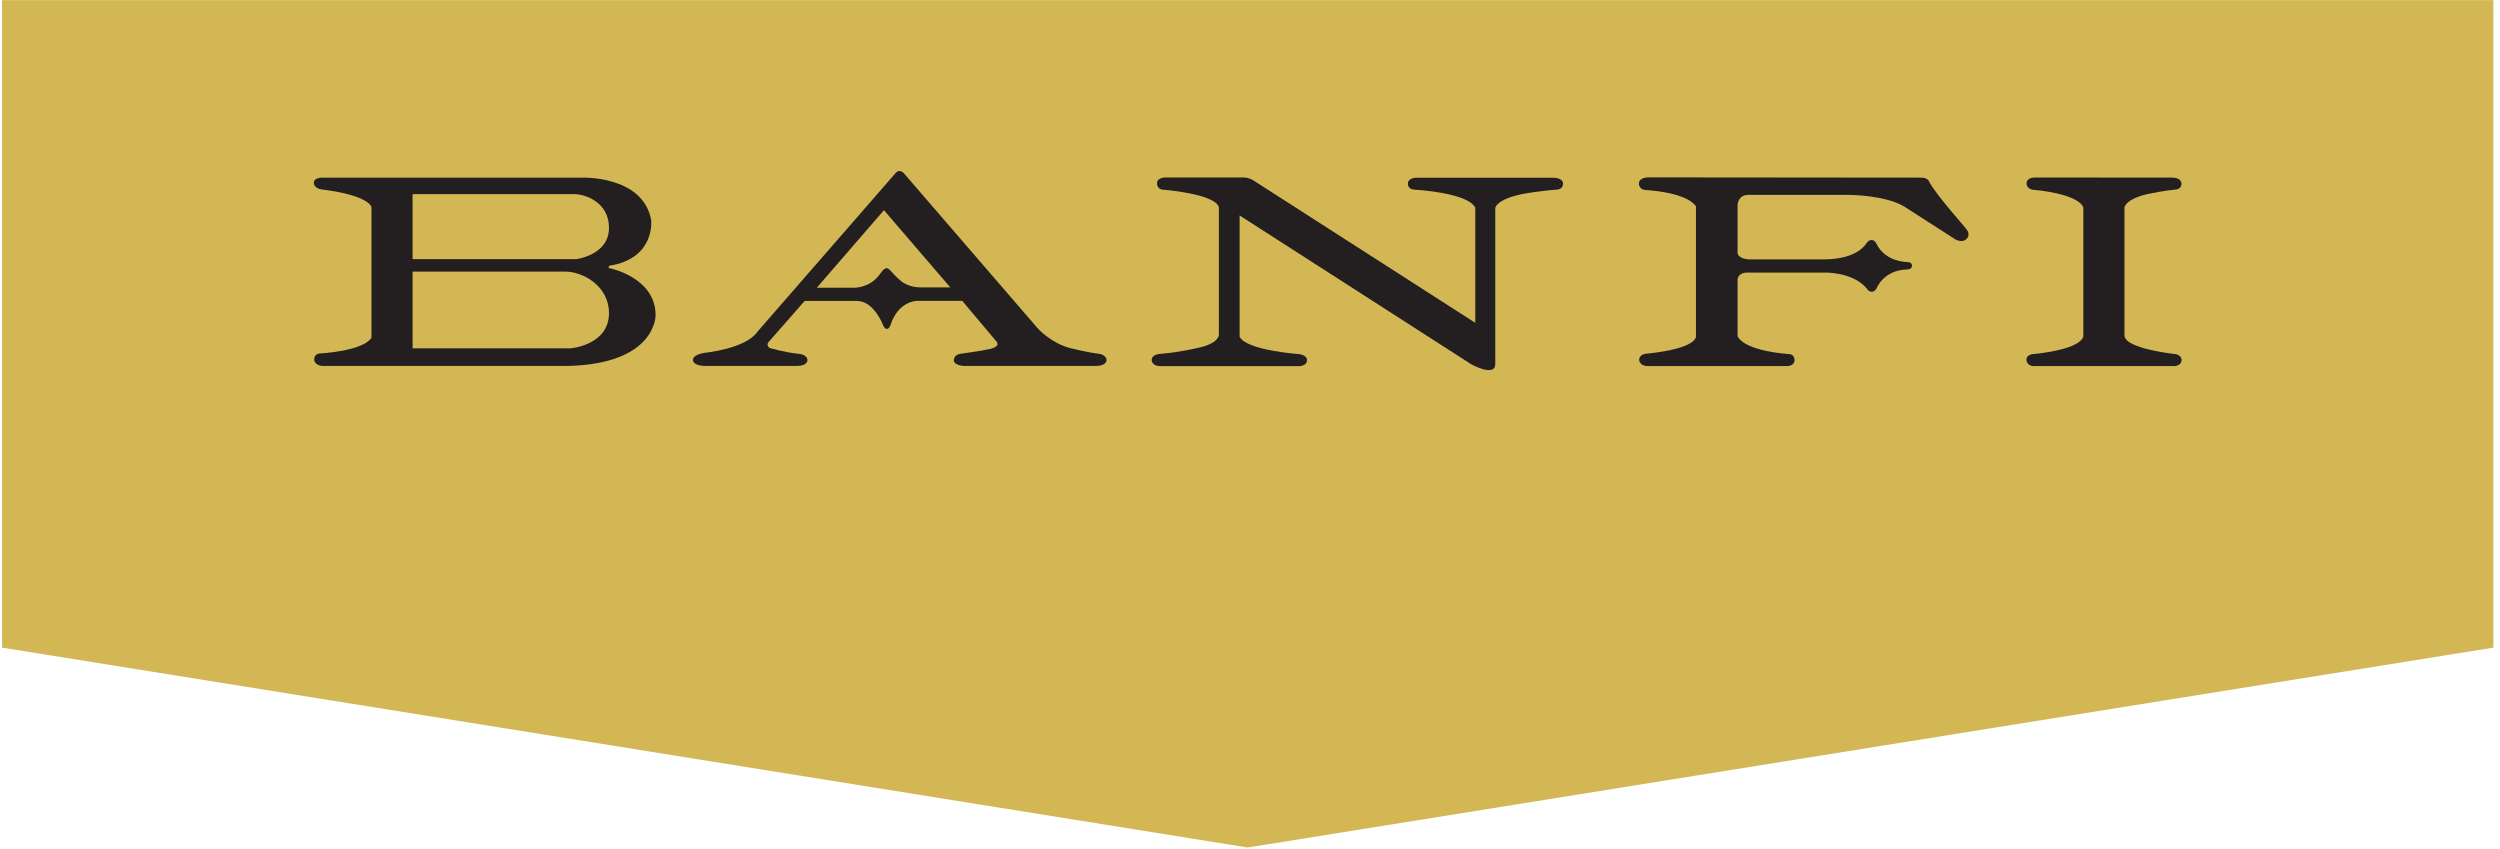 <svg width="368" height="125" viewBox="0 0 368 125" fill="none" xmlns="http://www.w3.org/2000/svg"><path d="M0.305 0.02V95.33L183.659 124.754L367.025 95.33V0.02H0.305Z" fill="#D2B754"/><path d="M60.734 39.98V51.275H83.97C83.97 51.275 89.642 50.841 89.642 46.087C89.642 42.085 85.805 39.98 83.213 39.98H60.734ZM60.734 28.58V38.145H84.835C84.835 38.145 89.642 37.547 89.642 33.55C89.642 29.55 85.805 28.58 84.671 28.58H60.734ZM47.497 26.148H85.59C85.59 26.148 94.668 25.769 95.855 32.416C95.855 32.416 96.505 38.036 89.697 39.116C89.697 39.116 89.373 39.495 89.803 39.495C89.803 39.495 96.504 40.843 96.504 46.412C96.504 46.412 96.615 53.542 83.643 53.865H47.389C47.389 53.865 46.254 53.76 46.254 52.895C46.254 52.029 47.119 52.029 47.119 52.029C47.119 52.029 53.441 51.704 54.682 49.708V30.469C54.682 30.469 54.359 28.742 47.281 27.876C47.281 27.876 46.199 27.713 46.199 26.902C46.199 26.095 47.497 26.148 47.497 26.148" fill="#231F20"/><path d="M126.155 44.301C128.725 44.301 130.061 48.031 130.061 48.031C130.636 48.951 131.052 47.941 131.052 47.941C132.295 44.013 135.281 44.284 135.281 44.284H141.641L146.724 50.32C147.244 51.04 145.82 51.347 145.82 51.347C144.128 51.724 141.427 52.065 141.427 52.065C140.364 52.229 140.4 53.004 140.4 53.004C140.4 53.797 141.859 53.868 141.859 53.868H161.239C162.913 53.868 162.887 53.029 162.887 53.029C162.887 52.336 161.96 52.1 161.96 52.1C160.157 51.92 157.439 51.219 157.439 51.219C154.611 50.427 152.776 48.355 152.776 48.355L133.015 25.463C132.356 24.808 131.827 25.48 131.827 25.48L111.483 48.845C109.763 51.345 103.709 51.939 103.709 51.939C101.892 52.229 102.001 52.967 102.001 52.967C102.001 53.845 103.692 53.868 103.692 53.868H117.276C118.821 53.868 118.859 53.076 118.859 53.076C118.859 52.211 117.724 52.1 117.724 52.1C115.652 51.92 113.289 51.219 113.289 51.219C112.733 50.823 113.112 50.372 113.112 50.372L118.444 44.301H126.155ZM130.116 30.937L139.88 42.303H135.464C133.717 42.303 132.673 41.4 132.673 41.4C131.971 40.863 131.124 39.889 131.124 39.889C131.124 39.889 130.8 39.475 130.512 39.475C130.224 39.475 129.932 39.817 129.932 39.817L129.303 40.628C127.845 42.448 125.613 42.359 125.613 42.359H120.228L130.116 30.937Z" fill="#231F20"/><path d="M170.907 52.082C170.907 52.082 169.527 52.082 169.527 53.004C169.527 53.004 169.502 53.893 170.854 53.893H191.198C191.198 53.893 192.383 53.893 192.383 53.056C192.383 53.056 192.518 52.354 191.334 52.137C191.334 52.137 183.498 51.601 182.47 49.57V31.714L216.619 53.652C216.619 53.652 220.105 55.57 220.105 53.57V30.606C220.105 30.606 220.211 29.39 223.991 28.58C223.991 28.58 226.031 28.158 229.237 27.904C229.237 27.904 230.074 27.85 230.074 27.068C230.074 27.068 230.239 26.16 228.493 26.16H208.433C208.433 26.16 207.245 26.202 207.245 27.013C207.245 27.013 207.135 27.93 208.382 27.93C208.382 27.93 216.106 28.362 217.161 30.577V47.521L184.497 26.554C184.497 26.554 183.822 26.122 183.065 26.122H171.474C171.474 26.122 170.313 26.146 170.313 26.986C170.313 26.986 170.287 27.93 171.311 27.93C171.311 27.93 178.85 28.525 179.418 30.497V49.354C179.418 49.354 179.363 50.625 176.149 51.246C176.149 51.246 173.717 51.84 170.907 52.082Z" fill="#231F20"/><path d="M242.583 26.111C242.583 26.111 241.251 26.111 241.251 27.012C241.251 27.012 241.18 27.986 242.439 27.986C242.439 27.986 248.165 28.272 249.645 30.362V49.488C249.645 49.488 250.004 51.255 242.511 52.047C242.511 52.047 241.284 52.011 241.284 53.02C241.284 53.02 241.393 53.884 242.511 53.884H263.119C263.119 53.884 264.161 53.848 264.161 53.02C264.161 53.02 264.161 52.12 263.332 52.12C263.332 52.12 256.92 51.76 255.769 49.488V41.204C255.769 41.204 255.732 40.123 257.245 40.123H268.481C268.481 40.123 272.697 39.98 274.751 42.428C274.751 42.428 275.04 42.935 275.435 42.935C275.435 42.935 275.96 43.059 276.281 42.342C276.281 42.342 277.273 39.835 280.571 39.672C280.571 39.672 281.433 39.711 281.433 39.17C281.433 39.17 281.613 38.558 280.588 38.558C280.588 38.558 277.507 38.542 276.209 35.874C276.209 35.874 275.995 35.335 275.507 35.335C275.507 35.335 275.092 35.263 274.715 35.838C274.715 35.838 273.489 38.18 268.481 38.18H257.369C257.369 38.18 255.769 38.091 255.769 37.152V30.163C255.769 30.163 255.819 28.687 257.352 28.687H272.048C272.048 28.687 277.471 28.67 280.351 30.432L287.808 35.224C287.808 35.224 288.808 35.827 289.448 35.191C289.448 35.191 290.097 34.651 289.556 33.875C289.017 33.1 285.269 29.03 283.992 26.795C283.992 26.795 283.829 26.148 282.856 26.148L242.583 26.111Z" fill="#231F20"/><path d="M299.624 26.13C299.624 26.13 298.309 26.04 298.309 27.028C298.309 27.028 298.309 27.966 299.606 27.966C299.606 27.966 305.856 28.488 306.666 30.542V49.436C306.666 49.436 306.885 51.29 299.517 52.102C299.517 52.102 298.293 52.083 298.293 52.947C298.293 52.947 298.293 53.886 299.41 53.886H320.104C320.104 53.886 321.13 53.85 321.13 52.984C321.13 52.984 321.201 52.426 320.337 52.138C320.337 52.138 312.72 51.363 312.72 49.364V30.524C312.72 30.524 312.9 29.119 316.876 28.415C316.876 28.415 318.482 28.074 320.301 27.895C320.301 27.895 321.11 27.842 321.11 27.05C321.11 27.05 321.165 26.147 319.78 26.147C318.392 26.147 299.624 26.13 299.624 26.13Z" fill="#231F20"/></svg>